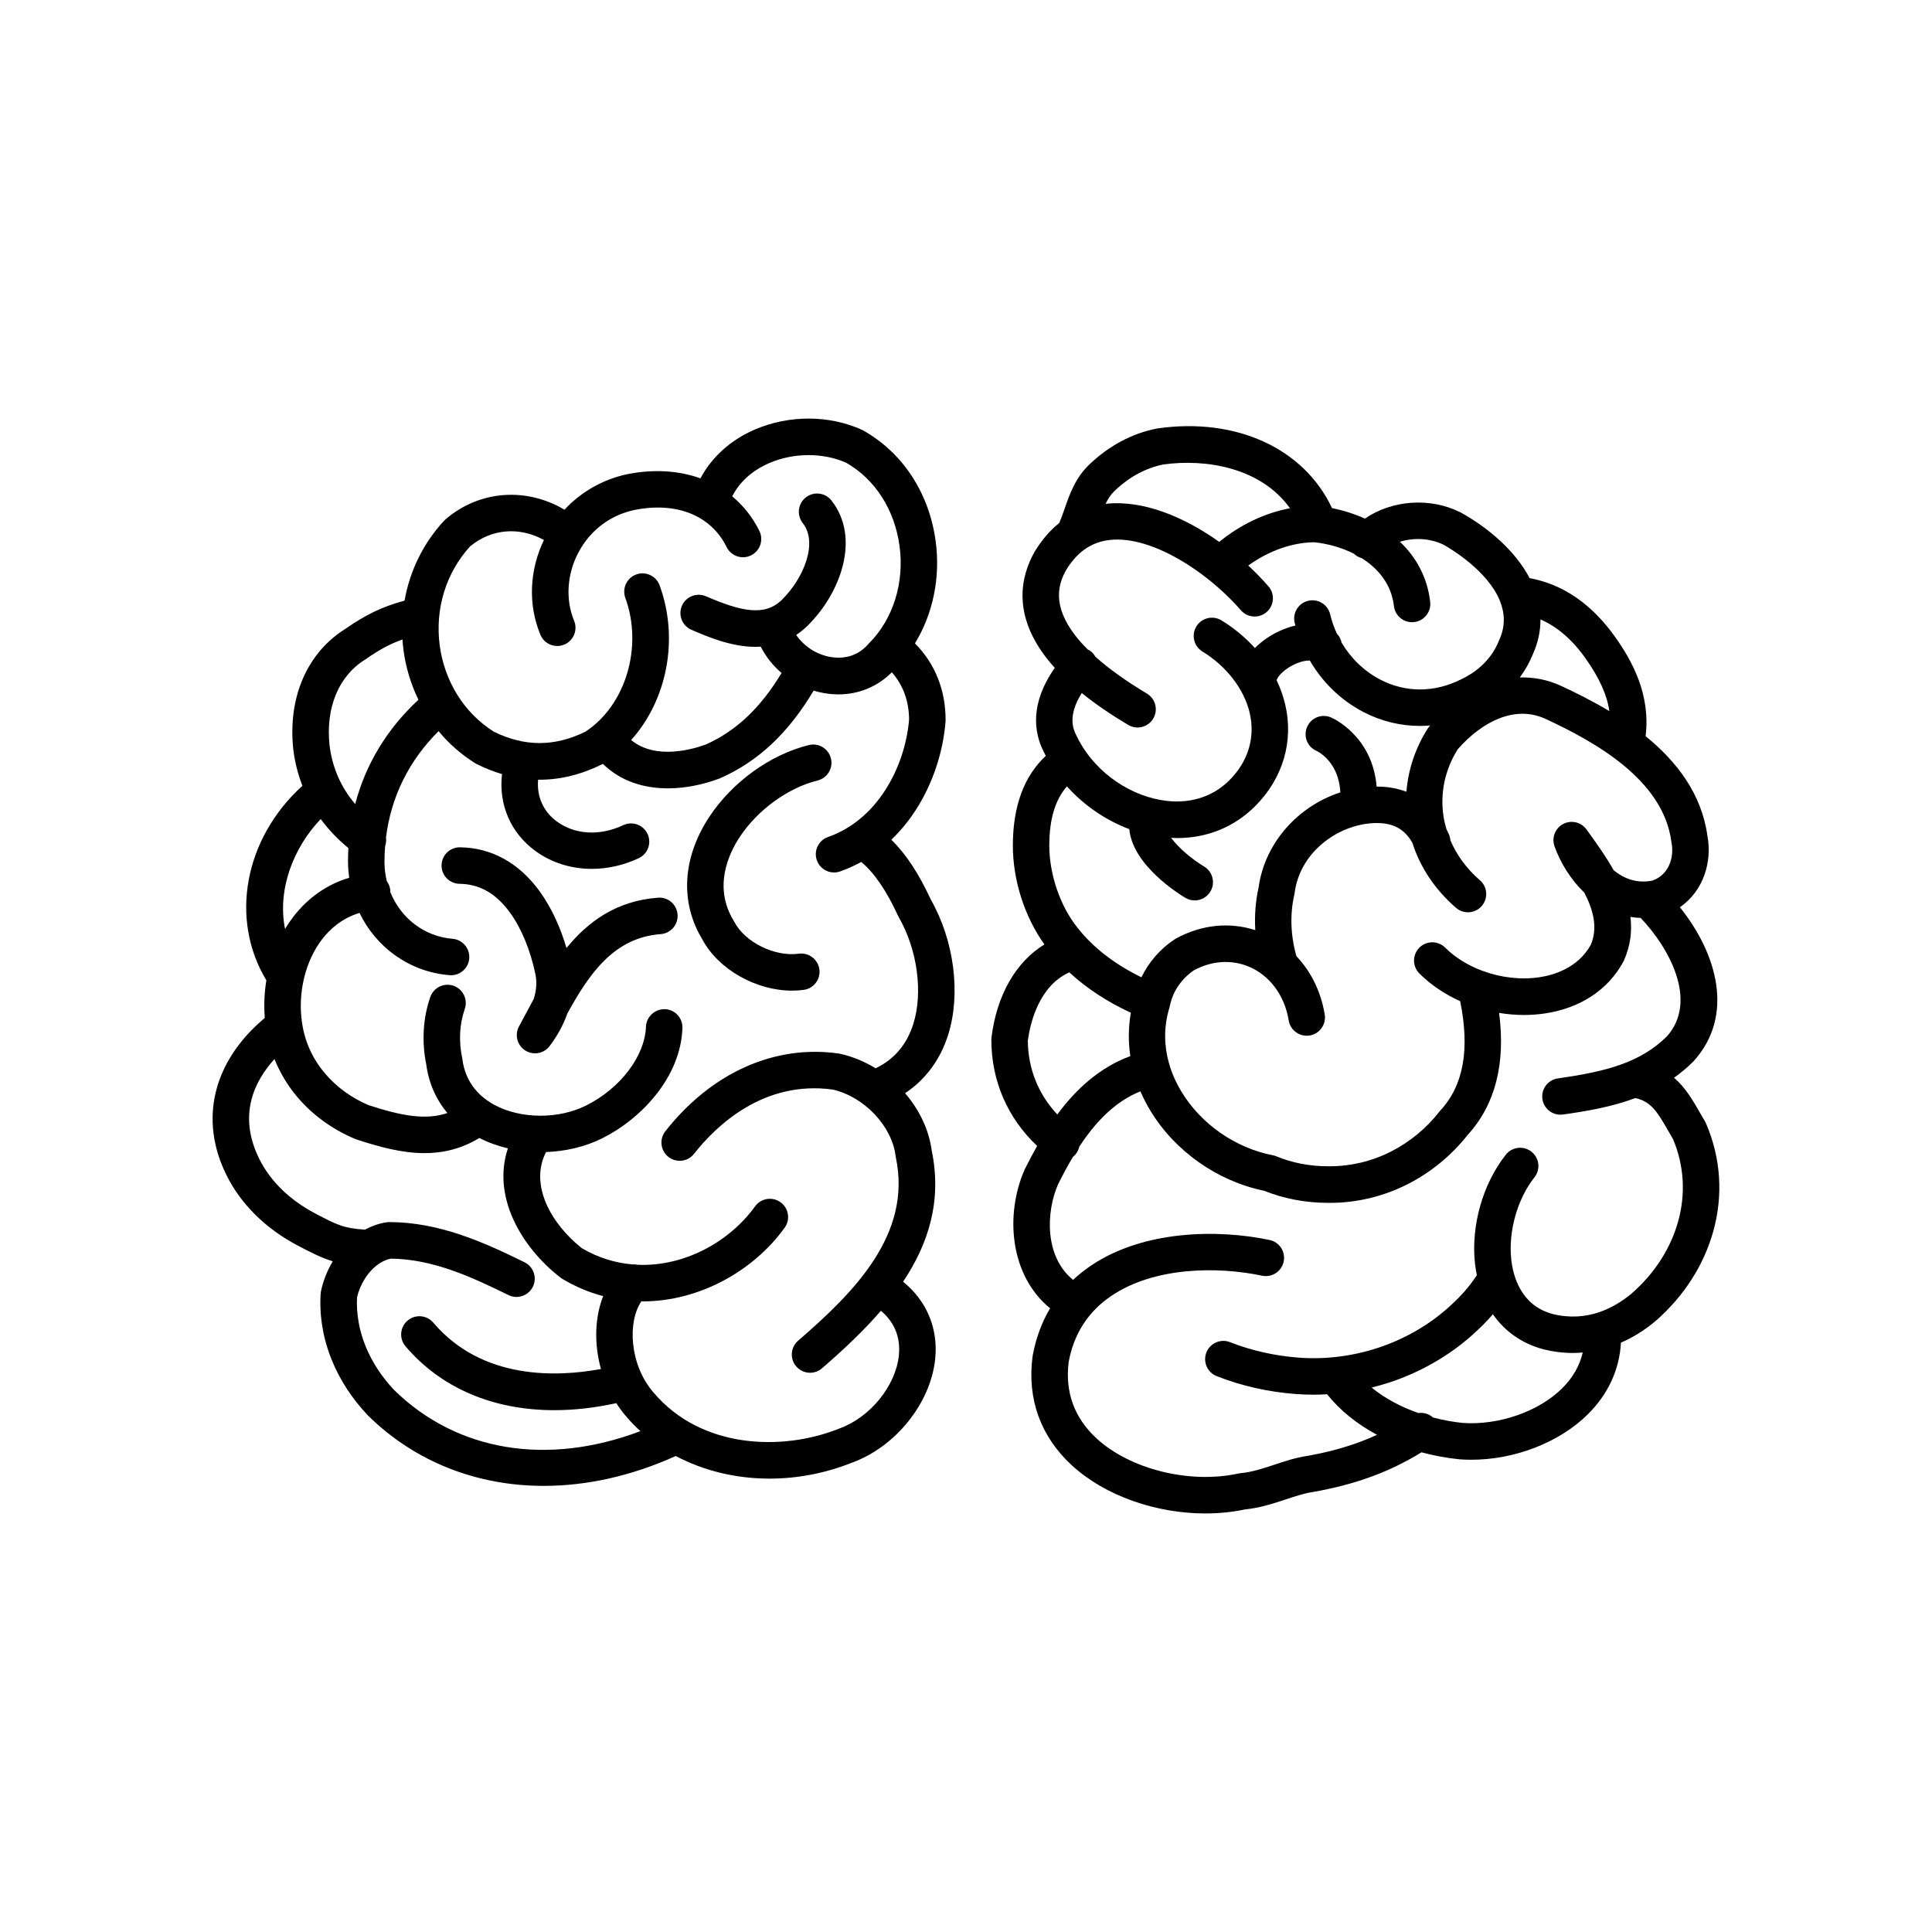 <?xml version="1.0" encoding="UTF-8"?>
<!-- Uploaded to: ICON Repo, www.iconrepo.com, Generator: ICON Repo Mixer Tools -->
<svg fill="#000000" width="800px" height="800px" version="1.1" viewBox="144 144 512 512" xmlns="http://www.w3.org/2000/svg">
 <g>
  <path d="m355.7 396.74c-6.422 0.863-14.262-3.012-17.109-8.449-0.051-0.098-0.102-0.188-0.156-0.281-5.453-8.918-1.352-17.719 1.582-22.172 4.731-7.195 12.836-13.078 20.645-15 2.594-0.637 4.18-3.254 3.543-5.848-0.641-2.594-3.25-4.18-5.848-3.543-10.203 2.504-20.328 9.812-26.418 19.074-7.094 10.785-7.766 22.586-1.832 32.398 4.289 8.035 14.289 13.609 23.805 13.609 1.039 0 2.066-0.066 3.078-0.203 2.644-0.352 4.508-2.785 4.152-5.438-0.363-2.641-2.797-4.5-5.441-4.148z"/>
  <path d="m318.39 381.9c-11.027 0.805-18.559 6.344-24.27 13.34-1.406-4.785-3.648-10.312-7.219-15.184-5.445-7.426-12.699-11.406-20.988-11.512h-0.059c-2.644 0-4.801 2.125-4.836 4.777-0.035 2.672 2.106 4.863 4.777 4.898 5.273 0.066 9.629 2.539 13.305 7.559 3.066 4.188 5.492 10.078 6.82 16.535 0.434 2.223 0.152 4.41-0.457 6.383-0.676 1.238-1.324 2.465-1.965 3.664-0.656 1.23-1.301 2.445-1.949 3.633-1.215 2.227-0.504 5.012 1.633 6.383 0.805 0.52 1.715 0.77 2.609 0.77 1.477 0 2.926-0.676 3.875-1.934 2.086-2.781 3.656-5.684 4.684-8.609 5.738-10.461 12.328-20.137 24.746-21.051 2.664-0.195 4.664-2.516 4.469-5.18-0.195-2.672-2.516-4.688-5.176-4.473z"/>
  <path d="m380.21 366.53c2.387-2.277 4.551-4.891 6.449-7.824 4.434-6.832 7.246-15.164 7.918-23.457 0.012-0.133 0.016-0.258 0.016-0.387 0.012-8.012-2.793-14.965-8.121-20.363 4.781-7.828 6.805-17.488 5.477-27.172-1.742-12.707-8.727-23.355-19.156-29.227-0.121-0.066-0.242-0.133-0.367-0.188-8.672-3.941-19.25-3.984-28.305-0.117-6.434 2.75-11.461 7.281-14.5 12.973-5.719-2.062-12.359-2.508-19.457-1.09-6.434 1.379-12.184 4.684-16.57 9.395-10.125-6-22.516-5.168-31.512 2.543-0.141 0.121-0.273 0.246-0.398 0.383-5.516 5.941-9.09 13.297-10.473 21.176-5.91 1.605-10.297 3.723-15.648 7.461-10.191 6.316-15.359 18.273-13.824 32.082 0.418 3.332 1.23 6.516 2.402 9.527-15.367 13.93-19.367 35.297-9.551 51.551-0.539 3.266-0.684 6.621-0.414 9.965-13.723 11.488-17.527 26.918-10.105 41.762 3.824 7.648 10.316 14.055 18.777 18.535 3.918 2.074 6.574 3.367 9.344 4.195-1.547 2.594-2.613 5.379-3.144 8.016-0.047 0.227-0.074 0.453-0.086 0.68-0.332 5.977 0.68 11.887 3.004 17.574 2.156 5.269 5.371 10.184 9.551 14.594 0.039 0.047 0.082 0.086 0.125 0.125 12.496 12.258 28.859 18.531 46.473 18.531 11.367 0 23.254-2.613 34.969-7.918 7.406 3.926 15.984 5.996 24.852 5.996 7.234 0 14.664-1.371 21.789-4.207 11.547-4.168 20.836-15.664 22.098-27.379 0.875-8.137-2.191-15.477-8.488-20.602 6.75-10.113 10.328-21.453 7.586-34.734-0.742-5.57-3.309-10.852-7.062-15.211 5.41-3.613 9.336-8.879 11.418-15.492 3.414-10.867 1.605-24.91-4.606-35.848-3.18-6.887-6.633-12.125-10.457-15.848zm-111.62-77.738c5.664-4.715 13.121-5.254 19.555-1.688-3.875 8.074-4.231 17.16-0.934 25.109 0.77 1.859 2.57 2.984 4.469 2.984 0.621 0 1.246-0.121 1.848-0.371 2.469-1.023 3.637-3.856 2.613-6.324-2.309-5.562-1.898-12.281 1.09-17.98 3.117-5.945 8.434-9.992 14.898-11.375 11.164-2.231 20.293 1.441 24.43 9.828 1.18 2.398 4.082 3.379 6.481 2.203 2.398-1.18 3.379-4.082 2.203-6.481-1.805-3.652-4.258-6.715-7.199-9.16 2.465-4.82 6.629-7.457 9.895-8.852 6.43-2.75 14.191-2.766 20.309-0.055 7.664 4.394 12.812 12.398 14.133 22.008 1.344 9.785-1.688 19.457-8.105 25.875-0.074 0.074-0.152 0.156-0.223 0.238-3.371 3.859-7.734 3.754-10.027 3.344-3.699-0.656-6.992-2.852-9.02-5.828 1.02-0.68 2.019-1.473 2.988-2.422 8.879-8.746 14.117-23.363 6.344-33.215-1.652-2.098-4.695-2.457-6.793-0.801-2.098 1.652-2.457 4.695-0.801 6.793 4.082 5.176 0.301 14.586-5.535 20.332-4.57 4.5-10.844 3.062-20.133-0.938-2.453-1.055-5.297 0.074-6.359 2.527-1.059 2.453 0.074 5.301 2.527 6.359 4.195 1.809 10.488 4.519 17.008 4.519 0.449 0 0.898-0.023 1.344-0.051 1.367 2.676 3.254 5.039 5.535 6.977-5.621 9.289-12.031 15.348-20.012 18.93-3.414 1.258-13.359 4.219-19.852-1.164 9.461-10.539 12.762-26.695 7.543-40.984-0.918-2.508-3.691-3.805-6.203-2.887-2.508 0.918-3.797 3.691-2.887 6.203 4.742 12.988 0.082 28.512-10.602 35.469-8.156 4.012-16.098 4.004-24.258-0.012-3.981-2.527-7.266-5.863-9.758-9.91-2.41-3.91-3.996-8.434-4.59-13.082-1.238-9.637 1.703-19.137 8.078-26.121zm-27.836 30.016c0.086-0.051 0.172-0.105 0.25-0.168 3.481-2.438 6.309-3.981 9.656-5.168 0.059 0.887 0.141 1.777 0.25 2.664 0.594 4.621 1.961 9.148 3.977 13.305-8.363 7.777-14.012 17.141-16.75 27.648-3.777-4.422-6.055-9.617-6.793-15.504-1.105-9.973 2.414-18.492 9.41-22.777zm-11.762 42.246c2.051 2.801 4.504 5.371 7.336 7.688-0.066 1.195-0.105 2.394-0.105 3.606 0 1.457 0.133 2.875 0.316 4.273-5.789 1.719-10.816 5.195-14.738 10.238-0.816 1.055-1.57 2.16-2.266 3.316-2.078-10.457 2.195-21.508 9.457-29.121zm19.492 151.35c-3.324-3.527-5.871-7.41-7.562-11.543-1.727-4.231-2.508-8.609-2.312-13.02 0.746-3.316 2.867-6.941 5.828-8.938 0.039-0.023 0.086-0.051 0.125-0.082 0.922-0.598 1.918-1.047 2.984-1.273 10.938 0.109 20.992 4.629 31.188 9.652 2.398 1.184 5.297 0.195 6.481-2.203 1.18-2.398 0.195-5.297-2.203-6.481-10.934-5.391-22.707-10.652-35.875-10.652-0.25 0.02-0.539 0.02-0.812 0.066-2.039 0.336-3.91 1.023-5.621 1.941-5.613-0.387-7.305-1.188-13.316-4.375-6.664-3.531-11.734-8.48-14.645-14.312-5.773-11.543-1.426-20.559 3.996-26.52 1.445 3.594 3.445 6.961 5.984 9.977 4.055 4.812 9.387 8.688 15.41 11.199 0.121 0.051 0.242 0.098 0.363 0.137 5.875 1.914 11.93 3.613 18.016 3.613 4.852 0 9.719-1.102 14.523-4.012 2.359 1.203 4.902 2.125 7.566 2.746-4.262 12.699 3.445 26.102 13.898 34.234 0.152 0.121 0.312 0.23 0.484 0.332 3.543 2.125 7.188 3.629 10.863 4.594-2.246 5.688-2.434 12.691-0.586 19.316-11.668 2.168-31.5 2.938-44.43-12.281-1.727-2.035-4.781-2.281-6.816-0.555-2.035 1.727-2.281 4.781-0.555 6.816 9.457 11.125 23.293 16.934 39.457 16.934 5.25 0 10.746-0.625 16.414-1.863 0.785 1.219 1.629 2.398 2.59 3.492 1.18 1.395 2.449 2.699 3.789 3.926-24.609 9.301-48.551 5.441-65.227-10.867zm137.56-97.066c-1.719 5.473-5.082 9.426-9.992 11.766-2.898-1.77-6.066-3.098-9.41-3.844-0.121-0.023-0.242-0.051-0.367-0.066-16.992-2.434-33.746 5.078-45.953 20.598-1.652 2.102-1.285 5.141 0.812 6.793 2.102 1.652 5.141 1.289 6.793-0.812 5.863-7.457 18.426-19.559 36.793-17.023 8.348 1.941 15.633 9.637 16.629 17.602 0.016 0.133 0.035 0.266 0.066 0.398 4.297 20.41-11.117 35.766-25.906 48.551-2.019 1.75-2.242 4.801-0.492 6.82 0.957 1.102 2.309 1.672 3.664 1.672 1.117 0 2.246-0.387 3.16-1.18 5.586-4.832 10.977-9.875 15.613-15.25 4.508 3.785 5.117 8.449 4.75 11.887-0.871 8.117-7.672 16.43-15.82 19.336-0.055 0.02-0.109 0.039-0.172 0.066-14.707 5.879-36.289 5.414-48.977-9.578-6.434-7.352-6.977-18.773-3.269-24.207 0.109 0 0.223 0.012 0.332 0.012 15.086 0 29.422-8.117 37.645-19.523 1.562-2.168 1.074-5.188-1.094-6.75-2.168-1.562-5.188-1.074-6.75 1.094-6.793 9.418-18.797 16.031-31.176 15.473-0.434-0.098-0.871-0.117-1.316-0.09-4.519-0.395-9.07-1.75-13.406-4.301-8.039-6.363-13.992-16.688-9.496-25.477 5.223-0.191 10.422-1.41 14.969-3.684 10.207-5.106 20.715-16.105 21.18-29.176 0.098-2.672-1.988-4.914-4.66-5.008-2.621-0.066-4.914 1.988-5.008 4.66-0.277 7.766-6.793 16.344-15.84 20.867-7.316 3.656-17.297 3.606-24.27-0.133-3.438-1.844-7.707-5.445-8.539-12.16-0.02-0.137-0.039-0.273-0.07-0.406-0.926-4.375-0.68-8.938 0.699-12.855 0.887-2.519-0.438-5.281-2.957-6.168-2.519-0.883-5.281 0.438-6.168 2.957-1.934 5.508-2.316 11.844-1.078 17.871 0.645 4.902 2.574 9.281 5.602 12.891-5.758 1.961-12.211 0.734-20.887-2.086-4.543-1.93-8.539-4.84-11.574-8.438-3.269-3.875-5.301-8.332-6.039-13.273-1.223-7.949 0.832-16.512 5.367-22.344 1.941-2.5 5.113-5.465 9.848-6.891 4.418 9.16 13.23 15.629 23.859 16.5 0.137 0.012 0.266 0.016 0.402 0.016 2.492 0 4.609-1.914 4.816-4.438 0.215-2.66-1.762-4.996-4.422-5.215-7.562-0.621-13.742-5.531-16.496-12.375 0-0.172 0.02-0.344 0-0.516-0.086-0.898-0.43-1.699-0.922-2.371-0.398-1.648-0.629-3.367-0.629-5.148 0-1.395 0.07-2.766 0.176-4.125 0.258-0.746 0.344-1.527 0.227-2.289 1.336-10.785 6.066-20.383 13.934-28.207 2.75 3.324 5.992 6.176 9.691 8.488 0.133 0.082 0.262 0.156 0.398 0.227 2.238 1.117 4.481 2 6.727 2.664-0.934 8.039 2.254 15.586 8.879 20.402 4.293 3.125 9.512 4.715 14.918 4.715 4.152 0 8.414-0.938 12.449-2.836 2.418-1.137 3.449-4.019 2.316-6.434-1.137-2.418-4.016-3.449-6.438-2.312-6.184 2.906-12.742 2.555-17.551-0.945-3.637-2.644-5.402-6.66-5.008-11.109 0.125 0 0.258 0.012 0.387 0.012 5.57 0 11.141-1.387 16.672-4.144 0.035-0.02 0.07-0.039 0.105-0.059 4.769 4.672 10.953 6.488 17.219 6.488 4.684 0 9.422-1.012 13.648-2.594 0.09-0.035 0.176-0.07 0.266-0.109 10.051-4.469 17.961-11.875 24.723-23.195 0.883 0.266 1.777 0.488 2.699 0.648 1.316 0.23 2.609 0.348 3.891 0.348 5.379 0 10.34-2.055 14.133-5.856 2.992 3.414 4.535 7.617 4.57 12.543-0.578 6.66-2.84 13.32-6.379 18.781-3.875 5.977-9.094 10.23-15.094 12.324-2.523 0.875-3.856 3.633-2.977 6.156 0.695 1.996 2.57 3.25 4.57 3.25 0.527 0 1.062-0.086 1.586-0.273 1.941-0.676 3.812-1.523 5.613-2.516 3.41 2.816 6.676 7.566 9.73 14.227 0.059 0.137 0.133 0.266 0.207 0.395 4.938 8.562 6.492 19.949 3.867 28.293z"/>
  <path d="m596.15 441.79c-0.086-0.203-0.188-0.398-0.297-0.586-0.488-0.812-0.945-1.613-1.395-2.402-1.805-3.148-3.758-6.543-6.812-9.195 1.754-1.25 3.445-2.644 5.062-4.262 0.059-0.059 0.121-0.121 0.176-0.188 10.855-12.066 6.16-28.461-3.703-40.738 6.363-4.344 8.578-12.219 7.301-18.906-1.535-11.176-8.176-19.758-16.379-26.418 1.375-11.176-3.727-20.105-7.879-26.023-6.254-8.906-13.93-14.223-22.852-15.863-3.828-7.269-10.953-13.336-18.188-17.355-0.059-0.035-0.121-0.066-0.188-0.098-8.055-4.031-18.117-3.231-25.281 1.676-2.793-1.258-5.742-2.188-8.711-2.777-7.465-15.84-25.383-24.098-46.238-21.125-0.09 0.016-0.176 0.031-0.262 0.047-6.574 1.316-12.57 4.519-17.82 9.523-3.727 3.551-5.234 7.914-6.566 11.766-0.449 1.301-0.898 2.527-1.395 3.719-2.434 1.953-4.578 4.43-6.422 7.438-0.023 0.039-0.051 0.082-0.074 0.125-3.668 6.414-6.07 16.555 3.285 28.461 0.625 0.797 1.305 1.594 2.016 2.379-6.66 9.492-5.477 17.105-3.027 22.035 0.203 0.434 0.434 0.855 0.648 1.281-5.758 5.371-8.699 13.285-8.73 23.625-0.031 9.273 3.078 18.977 8.363 26.348-7.527 4.621-12.617 13.359-14.027 24.641-0.023 0.195-0.035 0.398-0.035 0.598 0 10.902 4.277 20.75 12.133 28.172-1.133 2-2.188 4-3.16 5.941-0.031 0.066-0.066 0.133-0.098 0.195-5.34 12.016-3.988 28.184 6.695 36.883-2.223 3.734-3.773 7.93-4.621 12.582-0.016 0.082-0.023 0.16-0.035 0.238-1.465 11.234 2.152 21.207 10.461 28.832 8.766 8.047 22.258 12.715 35.348 12.715 3.566 0 7.106-0.348 10.508-1.066 3.926-0.387 7.594-1.598 10.844-2.672 2.488-0.82 4.84-1.598 6.984-1.918 0.039-0.004 0.082-0.012 0.121-0.02 5.789-1.012 11.02-2.398 15.992-4.246 4.519-1.684 8.805-3.805 12.82-6.281 3.223 0.871 6.59 1.512 10.066 1.855 0.047 0.004 0.09 0.012 0.137 0.012 0.996 0.07 2 0.105 3.008 0.105 11.488 0 23.348-4.57 30.887-12.062 5.379-5.336 8.363-11.84 8.762-18.969 3.219-1.406 6.324-3.316 9.234-5.785 7.445-6.516 12.711-14.711 15.227-23.703 2.664-9.555 2.016-19.422-1.883-28.531zm-9.242-74.84c0.016 0.105 0.031 0.207 0.051 0.309 0.75 3.742-0.516 8.457-5.023 10.102-4.133 0.836-7.566-0.508-10.289-2.734-1.961-3.488-4.258-6.699-6.312-9.566l-0.887-1.246c-0.055-0.082-0.133-0.141-0.191-0.215-0.109-0.137-0.215-0.266-0.336-0.387-0.109-0.109-0.23-0.211-0.352-0.312-0.117-0.098-0.23-0.191-0.359-0.273-0.141-0.098-0.281-0.176-0.434-0.258-0.125-0.066-0.25-0.133-0.383-0.188-0.152-0.066-0.309-0.117-0.469-0.168-0.141-0.047-0.277-0.082-0.422-0.109-0.156-0.035-0.316-0.055-0.48-0.07-0.152-0.016-0.297-0.031-0.449-0.031-0.168-0.004-0.328 0.012-0.492 0.02-0.145 0.016-0.289 0.023-0.434 0.055-0.176 0.031-0.348 0.082-0.52 0.133-0.09 0.023-0.18 0.035-0.266 0.066-0.051 0.02-0.09 0.047-0.137 0.066-0.156 0.059-0.309 0.141-0.457 0.215-0.145 0.074-0.293 0.156-0.43 0.246-0.047 0.031-0.09 0.047-0.137 0.074-0.082 0.055-0.141 0.125-0.211 0.188-0.137 0.109-0.273 0.223-0.395 0.344-0.105 0.109-0.207 0.223-0.301 0.336-0.102 0.121-0.203 0.246-0.289 0.379-0.09 0.133-0.168 0.266-0.242 0.406-0.07 0.137-0.141 0.266-0.203 0.406-0.059 0.145-0.109 0.293-0.156 0.438-0.047 0.152-0.09 0.297-0.121 0.449-0.031 0.152-0.051 0.297-0.07 0.449-0.02 0.156-0.031 0.312-0.035 0.473 0 0.156 0.012 0.316 0.02 0.473 0.016 0.152 0.023 0.297 0.055 0.449 0.031 0.172 0.074 0.336 0.125 0.508 0.023 0.09 0.035 0.188 0.07 0.277 1.621 4.492 4.348 8.883 7.918 12.316 2.398 4.625 3.621 9.344 1.707 13.824-3.449 6.231-10.027 8.062-13.66 8.594-4.969 0.73-10.277 0.066-15.047-1.703-0.02-0.012-0.047-0.016-0.066-0.023-3.754-1.402-7.168-3.492-9.812-6.125-1.891-1.891-4.953-1.883-6.84 0.004-1.891 1.891-1.883 4.953 0.004 6.84 3.039 3.031 6.742 5.512 10.809 7.344 2.606 12.836 0.875 22.34-5.266 28.984-0.09 0.102-0.176 0.203-0.262 0.309-3.441 4.414-7.875 8.066-12.832 10.574-5.023 2.543-10.578 3.883-16.152 3.883h-0.508c-4.828 0-9.531-0.902-13.617-2.613-0.309-0.133-0.625-0.227-0.953-0.289-10.004-1.941-19.098-8.273-24.324-16.941-1.145-1.898-2.281-4.231-3.098-6.902-0.012-0.039-0.004-0.086-0.016-0.125-0.039-0.195-0.117-0.379-0.18-0.559-1.164-4.191-1.5-9.18 0.172-14.676 0.047-0.152 0.086-0.301 0.117-0.457 0.75-3.758 3.082-7.18 6.41-9.41 5.16-2.754 10.879-2.891 15.715-0.363 4.949 2.59 8.352 7.578 9.352 13.684 0.43 2.637 2.922 4.422 5.551 3.996 2.637-0.43 4.422-2.918 3.996-5.551-0.984-6.035-3.617-11.371-7.496-15.457-1.559-5.477-1.758-11.109-0.559-16.344 0.035-0.152 0.059-0.301 0.082-0.457 1.523-11.695 13.027-18.992 22.758-18.469 3.879 0.238 6.539 1.863 8.434 5.195 2.082 6.539 6.012 12.426 11.574 17.246 2.019 1.75 5.074 1.531 6.82-0.488 1.75-2.019 1.531-5.074-0.488-6.82-3.523-3.055-6.152-6.648-7.824-10.602-0.047-0.492-0.145-0.992-0.352-1.473-0.223-0.52-0.457-1.02-0.707-1.508-0.309-1.066-0.574-2.152-0.75-3.258-0.961-6.191 0.328-12.352 3.734-17.844 3.367-3.856 7.168-6.691 11.023-8.207 4.211-1.656 8.293-1.637 12.07 0.039 13.363 6.164 31.348 16.234 33.523 32.531zm-22.609-48.312c3.562 5.078 5.578 9.496 6.188 13.805-4.449-2.664-8.957-4.918-13.094-6.82-3.41-1.516-6.992-2.191-10.625-2.09 1.375-1.875 2.543-3.898 3.438-6.102 1.426-3.176 2.047-6.277 2.035-9.281 4.481 1.945 8.523 5.449 12.059 10.488zm-37.727-30.27c1.828 1.027 11.656 6.84 14.906 14.832 0.012 0.023 0.023 0.051 0.031 0.074 1.254 3.133 1.496 6.606-0.16 10.246-0.031 0.066-0.059 0.137-0.086 0.207-2.266 5.668-6.672 8.715-10.066 10.316-7.07 3.531-14.664 3.562-21.387 0.07-4.281-2.227-7.812-5.644-10.273-9.812-0.18-0.867-0.594-1.684-1.234-2.348-0.762-1.637-1.367-3.359-1.797-5.16-0.625-2.602-3.234-4.195-5.828-3.578-2.602 0.625-4.195 3.234-3.578 5.828 0.059 0.246 0.133 0.488 0.195 0.734-2.973 0.676-5.871 2.074-8.203 3.785-0.941 0.691-1.785 1.422-2.527 2.18-2.519-2.793-5.5-5.285-8.867-7.34-2.281-1.391-5.254-0.676-6.648 1.605-1.391 2.277-0.672 5.254 1.605 6.648 6.359 3.883 11.035 9.945 12.516 16.223 1.535 6.539-0.371 12.898-5.379 17.906-4.625 4.625-11.07 6.484-18.152 5.234-9.531-1.676-18.328-8.414-22.41-17.16-0.02-0.039-0.035-0.082-0.055-0.117-0.656-1.309-2.402-4.863 1.5-11.078 3.492 2.816 7.566 5.621 12.309 8.453 0.777 0.465 1.633 0.684 2.473 0.684 1.648 0 3.25-0.84 4.156-2.359 1.371-2.293 0.625-5.262-1.672-6.637-5.5-3.289-10.062-6.559-13.652-9.773-0.258-0.453-0.574-0.883-0.988-1.246-0.328-0.293-0.691-0.508-1.062-0.691-1.176-1.168-2.227-2.332-3.129-3.488-6.5-8.273-4.574-14.012-2.527-17.617 2.484-4.035 5.535-6.484 9.32-7.488 11.094-2.941 27.32 7.195 36.949 18.227 1.758 2.012 4.812 2.223 6.828 0.465 2.012-1.758 2.223-4.812 0.465-6.82-1.629-1.867-3.426-3.715-5.344-5.5 5.406-3.898 11.629-6.117 17.523-6.172 3.582 0.387 7.234 1.402 10.48 3.039 0.598 0.586 1.316 0.969 2.07 1.18 4.508 2.84 7.883 7.059 8.531 12.688 0.281 2.465 2.379 4.281 4.797 4.281 0.188 0 0.371-0.012 0.559-0.031 2.656-0.309 4.555-2.707 4.254-5.359-0.762-6.594-3.773-11.891-8.02-15.93 3.715-1.148 8.008-0.953 11.578 0.801zm-74.309-21.273c11.27-1.57 25.844 0.77 33.59 11.594-6.609 1.246-13.062 4.297-18.75 8.918-9.344-6.672-20.258-11.184-30.109-10.082 0.625-1.309 1.359-2.465 2.359-3.41 3.859-3.695 8.203-6.055 12.91-7.019zm-8.988 96.629c0.867 9.602 13.246 17.25 14.879 18.223 0.777 0.457 1.621 0.676 2.457 0.676 1.648 0 3.254-0.848 4.16-2.367 1.367-2.293 0.609-5.262-1.684-6.629-3.125-1.863-6.762-4.902-8.73-7.602 0.535 0.023 1.066 0.07 1.598 0.07 7.934 0 15.125-2.906 20.672-8.453 7.359-7.359 10.258-17.184 7.961-26.965-0.516-2.191-1.281-4.332-2.266-6.398 0.098-0.621 1.359-2.492 4.258-3.988 1.949-1.008 3.578-1.273 4.527-1.254 3.375 5.801 8.277 10.57 14.254 13.672 4.711 2.449 9.824 3.668 14.969 3.668 0.902 0 1.805-0.051 2.699-0.125-0.098 0.105-0.191 0.207-0.289 0.316-0.152 0.172-0.289 0.359-0.406 0.551-3.25 5.109-5.16 10.848-5.617 16.691-1.93-0.727-4.031-1.18-6.293-1.316-0.539-0.031-1.074-0.039-1.605-0.039-1.113-13.438-11.574-18.113-12.078-18.328-2.453-1.059-5.301 0.074-6.352 2.527-1.059 2.453 0.074 5.301 2.527 6.352 0.066 0.031 5.871 2.656 6.281 10.984-11.176 3.633-20.016 13.34-21.648 25.148-0.828 3.688-1.109 7.516-0.891 11.359-6.812-2.211-14.258-1.473-21 2.215-0.109 0.059-0.223 0.125-0.324 0.195-3.859 2.523-6.898 6.055-8.844 10.09-7.098-3.481-12.793-7.863-16.93-13.121-4.641-5.805-7.508-14.203-7.488-21.926 0.02-6.879 1.562-12.012 4.676-15.559 4.496 5.019 10.242 8.984 16.527 11.332zm-26.895 56.09c0.621-4.644 2.902-14.473 11-18.129 4.523 4.18 9.969 7.769 16.309 10.707-0.672 3.805-0.711 7.668-0.137 11.492-8.223 3.023-14.465 8.844-19.355 15.461-5.012-5.34-7.746-12.109-7.816-19.531zm141.61 92.105c-6.203 6.156-16.777 9.836-26.328 9.176-2.488-0.25-5.168-0.727-7.891-1.438-1.066-0.961-2.492-1.379-3.883-1.188-4.418-1.543-8.75-3.762-12.391-6.75 1.602-0.395 3.184-0.848 4.746-1.359 8.152-2.691 15.738-7.031 21.93-12.566 2.117-1.891 3.891-3.672 5.465-5.496 3.16 4.551 7.715 7.769 13.406 9.289 2.59 0.645 5.184 0.969 7.766 0.969 0.883 0 1.758-0.051 2.629-0.121-0.805 3.488-2.613 6.668-5.449 9.484zm30.723-44.195c-2.004 7.176-6.254 13.758-12.223 18.984-4.473 3.793-11.766 7.824-21.02 5.516-8.43-2.246-10.496-10.027-10.973-14.453-0.801-7.477 1.613-16.02 6.152-21.77 1.656-2.098 1.293-5.141-0.801-6.793-2.102-1.656-5.141-1.293-6.793 0.801-6.117 7.754-9.25 18.785-8.176 28.797 0.117 1.078 0.293 2.117 0.5 3.133-2.023 3.102-4.281 5.648-7.644 8.652-5.215 4.656-11.613 8.316-18.52 10.59-6.812 2.246-14.105 3.144-21.105 2.602-6.289-0.473-12.555-1.891-18.121-4.09-2.481-0.988-5.297 0.23-6.277 2.715-0.984 2.484 0.23 5.297 2.719 6.277 6.555 2.594 13.609 4.191 20.945 4.742 1.57 0.121 3.16 0.18 4.746 0.18 1.184 0 2.371-0.047 3.566-0.117 3.406 4.266 7.93 7.906 13.23 10.75-1.43 0.656-2.891 1.281-4.41 1.844-4.394 1.633-9.047 2.867-14.227 3.773-2.938 0.441-5.777 1.379-8.523 2.293-3.109 1.027-6.047 1.996-8.957 2.246-0.207 0.02-0.414 0.051-0.613 0.098-12.852 2.812-28.641-1.082-37.551-9.262-5.941-5.457-8.438-12.297-7.426-20.332 1.391-7.492 5.211-13.387 11.355-17.512 11.453-7.699 28.113-7.793 39.891-5.316 2.621 0.551 5.18-1.125 5.727-3.738 0.551-2.613-1.125-5.18-3.738-5.727-13.707-2.883-33.328-2.625-47.277 6.758-1.738 1.168-3.332 2.445-4.793 3.812-7.668-6.207-7.148-18.105-3.988-25.32 1.215-2.422 2.523-4.875 3.941-7.262 0.301-0.242 0.578-0.523 0.828-0.848 0.43-0.562 0.707-1.195 0.852-1.844 4.172-6.379 9.344-11.941 16.211-14.691 0.73 1.703 1.582 3.387 2.57 5.023 6.531 10.836 17.82 18.793 30.285 21.352 5.144 2.082 10.969 3.18 16.828 3.18h0.641c7.019 0 14.082-1.699 20.453-4.926 6.156-3.113 11.672-7.644 15.965-13.098 7.285-7.984 10.062-18.836 8.316-32.312 2.168 0.352 4.359 0.551 6.551 0.551 1.855 0 3.699-0.133 5.523-0.398 9.422-1.387 16.828-6.266 20.852-13.742 0.055-0.105 0.109-0.215 0.16-0.328 1.758-3.953 2.168-7.812 1.715-11.523 0.883 0.145 1.785 0.242 2.707 0.273 7.703 8.062 15.215 22.066 6.992 31.352-6.973 6.914-15.891 9.336-28.914 11.168-2.644 0.371-4.488 2.82-4.117 5.465 0.344 2.418 2.414 4.16 4.781 4.16 0.227 0 0.453-0.016 0.68-0.047 6.414-0.906 12.977-2.039 19.195-4.367 4.106 0.969 5.719 3.492 8.656 8.629 0.43 0.75 0.867 1.512 1.32 2.277 2.918 6.965 3.379 14.512 1.332 21.824z"/>
 </g>
</svg>